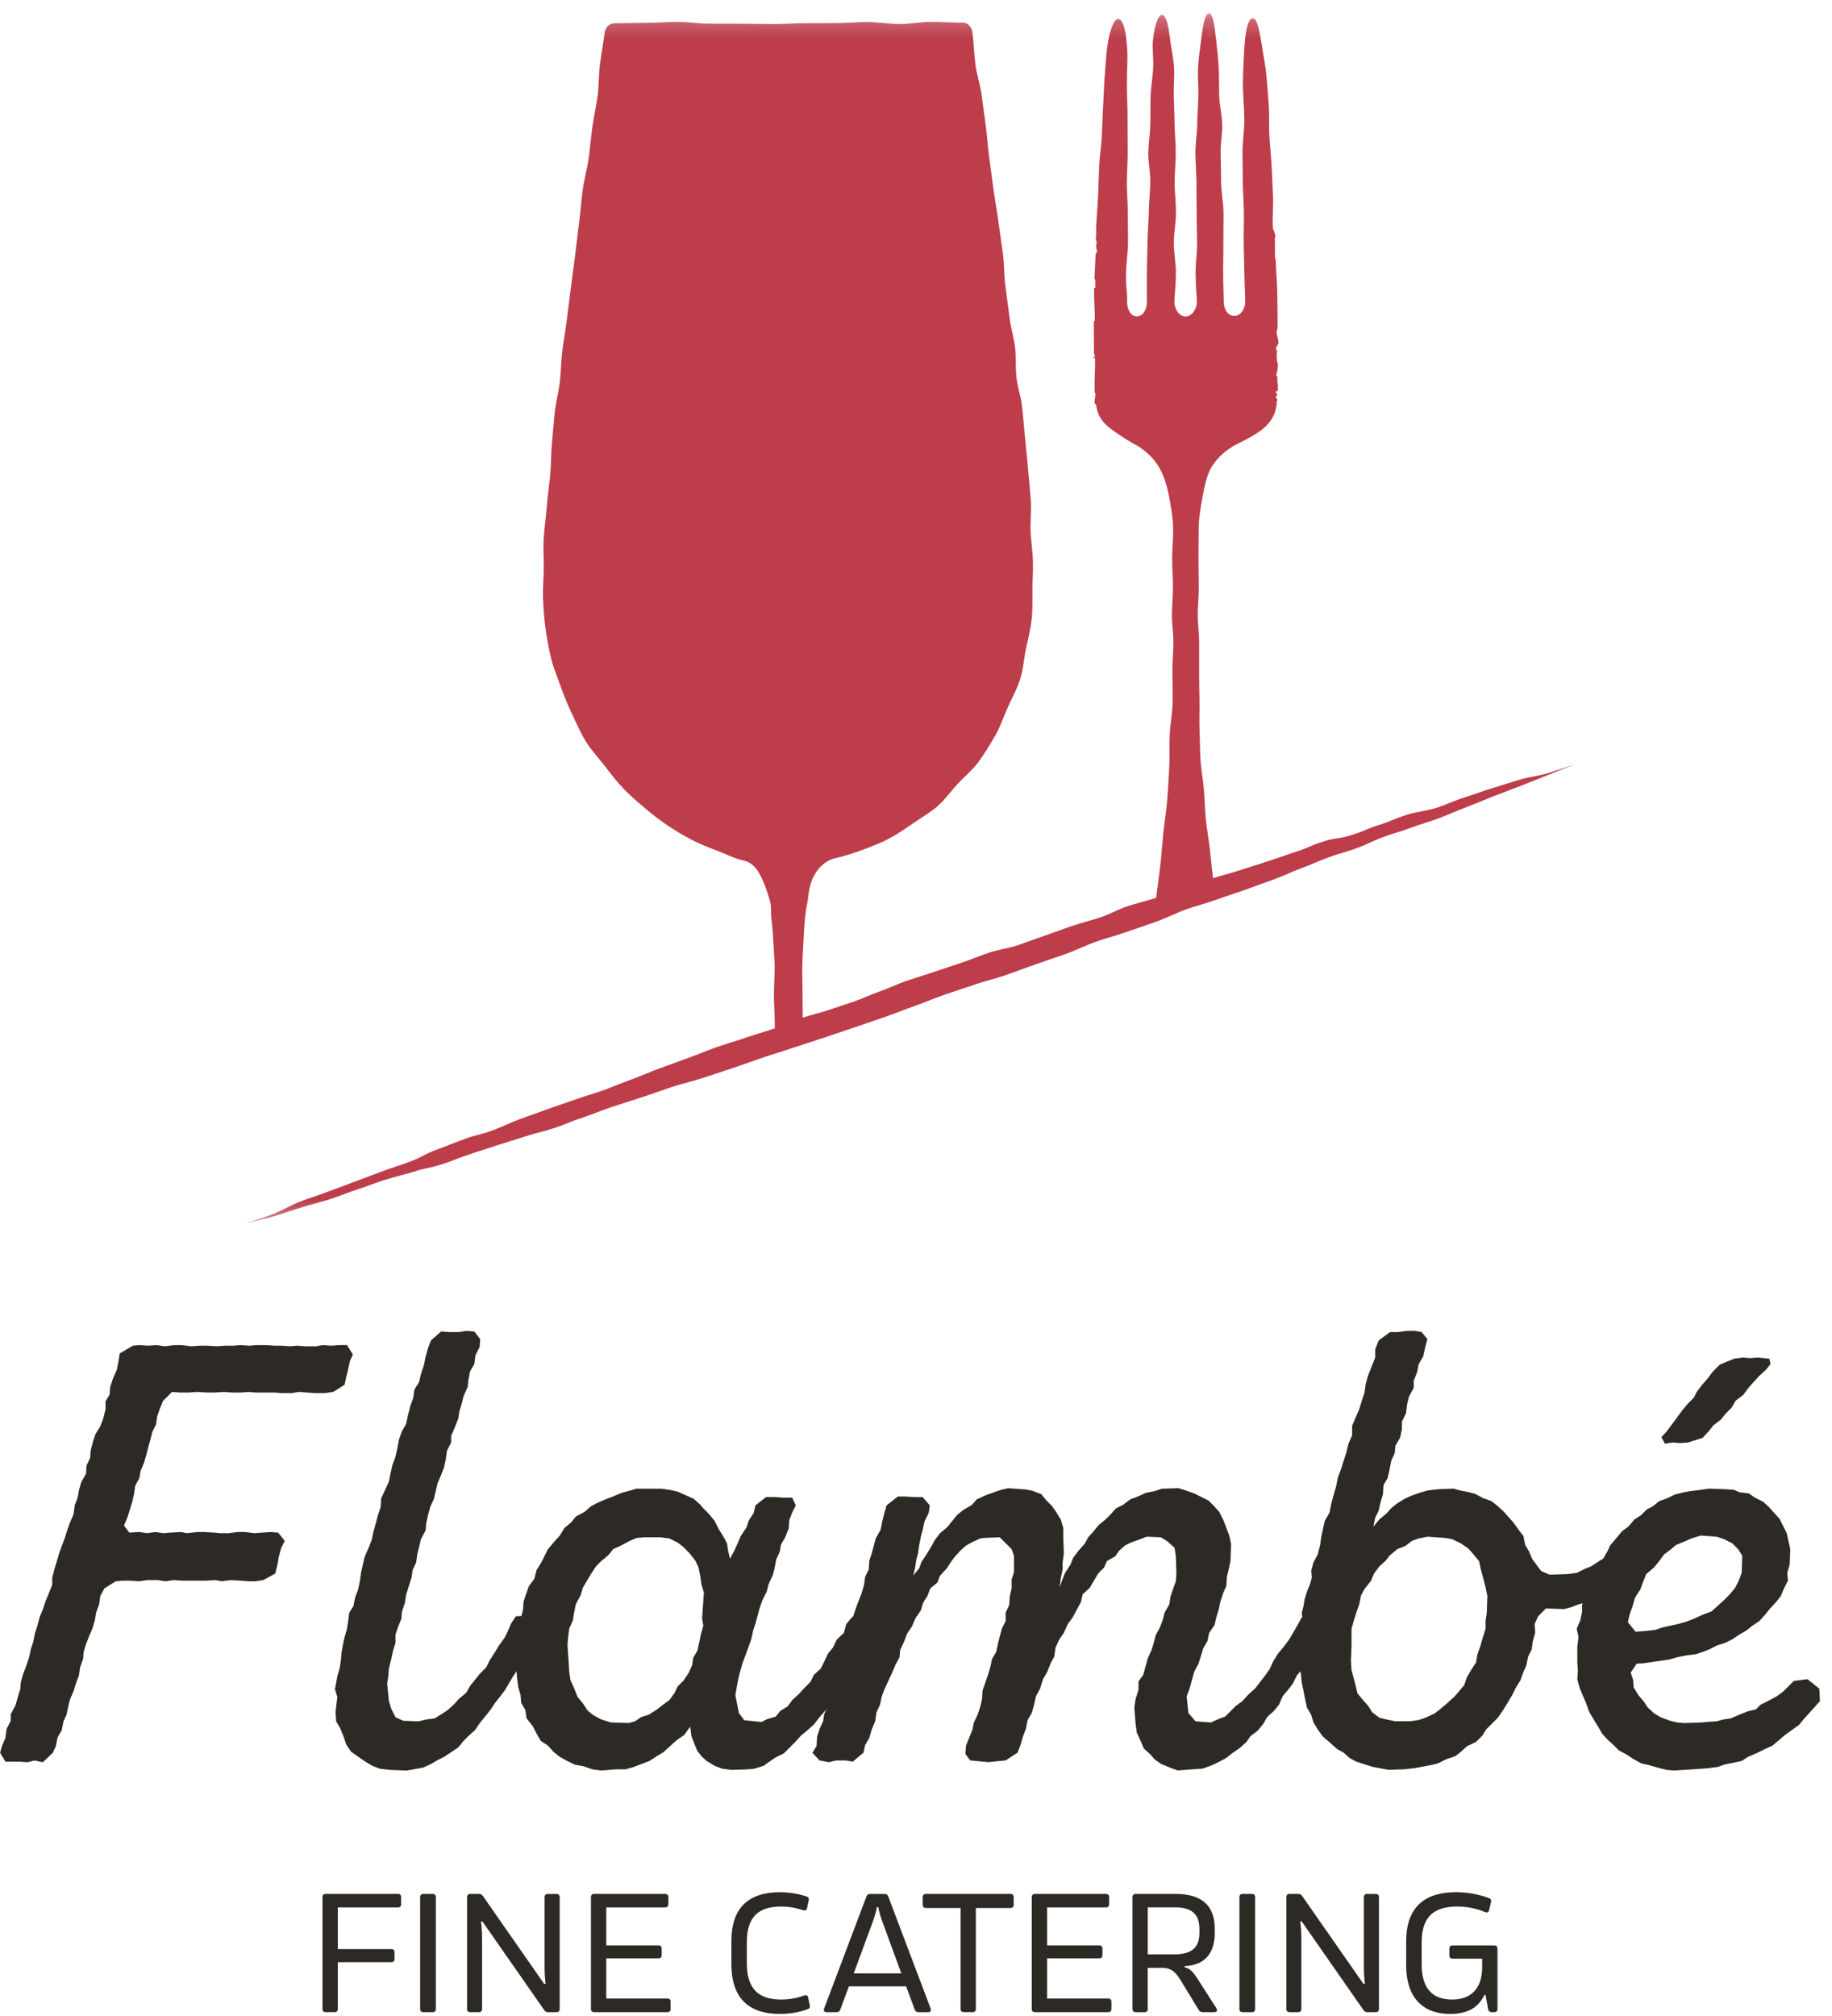 <?xml version="1.0" encoding="UTF-8"?> <svg xmlns="http://www.w3.org/2000/svg" xmlns:xlink="http://www.w3.org/1999/xlink" height="99" viewBox="0 0 90 99" width="90"><mask id="a" fill="#fff"><path d="m.321.232h65.29v59.443h-65.29z" fill="#fff" fill-rule="evenodd"></path></mask><g fill="none" fill-rule="evenodd"><g transform="translate(11.739 .421)"><path d="m57.379 39.59c-.686.218-.668.273-1.354.494-.685.221-.667.278-1.353.499-.685.221-.723.102-1.408.323-.685.222-.665.284-1.351.505-.686.221-.68.24-1.366.462-.686.222-.687.22-1.373.442-.447.145-.875.245-1.321.391-.06-.483-.102-.939-.157-1.429-.054-.483-.147-.965-.195-1.456-.047-.483-.055-.973-.095-1.465-.039-.484-.137-.968-.168-1.461-.03-.484-.027-.974-.048-1.468-.021-.485.009-.975-.002-1.469-.01-.485-.019-.974-.019-1.469 0-.49.002-.93.002-1.373 0-.438-.068-.878-.068-1.372 0-.411.051-.858.051-1.372 0-.411-.016-.863-.016-1.373 0-.417.01-.873.01-1.375 0-.601.091-1.103.172-1.545.115-.623.216-1.123.422-1.495.342-.614.794-.888 1.088-1.092.485-.25.953-.472 1.324-.738.428-.307.744-.706.814-1.257.005-.037.022-.078.027-.122.001-.014-.034-.033-.033-.048.003-.033.055-.063.057-.1.001-.018-.031-.039-.03-.058.003-.038-.057-.082-.055-.124.001-.018.074-.031.075-.05.003-.061-.071-.127-.068-.194 0-.012.102-.022.102-.035.003-.056-.011-.115-.009-.175.001-.027.005-.054.005-.082.001-.049-.017-.1-.016-.151.001-.032-.007-.063-.007-.096.001-.055-.003-.112-.001-.169.001-.029-.055-.057-.054-.086.001-.085.055-.172.056-.262.001-.025.009-.052.009-.078.001-.068.013-.138.014-.209 0-.035-.036-.071-.036-.107.001-.067-.02-.136-.019-.205 0-.035-.001-.069-.001-.105.001-.081.014-.163.014-.247 0-.025-.055-.048-.055-.072-.001-.11.125-.221.124-.335 0-.021-.008-.042-.008-.063-.001-.097-.057-.195-.059-.295 0-.024-.024-.05-.025-.074-.001-.106.054-.215.053-.323-.001-.012-.001-.024-.001-.037-.007-.524-.002-1.077-.016-1.645-.014-.537-.063-1.088-.083-1.643-.001-.021-.027-.04-.029-.061-.011-.318.003-.637-.01-.954-.002-.037.031-.075.03-.112-.007-.155-.123-.304-.131-.458-.023-.5.036-.998.013-1.483-.023-.504-.046-.998-.069-1.48-.024-.509-.083-1.001-.109-1.477-.028-.517.003-1.015-.027-1.482-.035-.531-.079-1.026-.118-1.477-.048-.564-.162-1.053-.221-1.465-.123-.854-.249-1.376-.442-1.376-.256 0-.376.622-.43 1.567-.027.481-.061 1.053-.064 1.68-.002.527.067 1.094.071 1.681.004.548-.09 1.115-.09 1.681 0 .485.014.977.016 1.463.003.497.048.988.052 1.463.005.513-.016 1.005-.01 1.463.007.545.025 1.04.032 1.462.014.896.032.731.041 1.462 0 .372-.241.69-.539.69-.299 0-.514-.318-.514-.69 0-.249-.027-.77-.031-1.465-.003-.43.016-.926.012-1.467-.005-.461.012-.955.006-1.467-.006-.477-.108-.968-.116-1.466-.008-.488-.013-.98-.023-1.467-.01-.46.087-.926.077-1.382-.01-.471-.133-.931-.147-1.377-.015-.485-.003-.95-.025-1.379-.027-.517-.082-.98-.125-1.372-.085-.781-.166-1.33-.353-1.33-.187 0-.295.546-.389 1.325-.047.391-.123.854-.151 1.372-.024.429.031.896.017 1.382-.012.445-.052.908-.057 1.379-.005.457-.087.92-.087 1.381 0 .487.051.979.051 1.467 0 .497.008.99.008 1.467 0 .512.022 1.006.022 1.467 0 .541-.072 1.038-.072 1.467 0 .696.062 1.216.062 1.465 0 .367-.26.721-.555.721-.296 0-.551-.354-.551-.721 0-.249.075-.77.075-1.465 0-.43-.101-.926-.101-1.467 0-.461.106-.955.106-1.467 0-.477-.067-.97-.067-1.467 0-.488.056-.981.056-1.467 0-.461-.052-.925-.057-1.382-.005-.471-.029-.935-.041-1.38-.014-.486.038-.953.014-1.383-.029-.517-.14-.979-.187-1.371-.094-.778-.213-1.243-.4-1.243-.187 0-.363.459-.449 1.24-.043.392.037.867.01 1.385-.022.429-.111.89-.126 1.375-.013.445-.005.909-.015 1.38-.01.456-.087.918-.096 1.378-.01.487.103.982.095 1.469-.008.498-.067.99-.073 1.466-.007.513-.059 1.006-.063 1.467-.005.541-.028 1.038-.031 1.467-.004.697.004 1.217.004 1.466 0 .372-.197.712-.496.712s-.481-.34-.481-.711c.008-.732-.064-.567-.05-1.463.007-.423.089-.917.096-1.462.006-.458-.016-.951-.012-1.463.005-.475-.048-.967-.046-1.463.003-.487.043-.978.043-1.463 0-.567-.012-1.133-.008-1.681.004-.586-.031-1.153-.033-1.68-.003-.627.046-1.2.018-1.681-.054-.946-.192-1.536-.449-1.536-.192 0-.404.479-.527 1.334-.059.412-.082.914-.13 1.478-.039.451-.044.949-.079 1.479-.03.467-.037.963-.065 1.479-.025.475-.104.967-.128 1.476-.023.481-.032.977-.055 1.48-.022.486-.07.98-.093 1.48-.007.133.007.268.001.402-.001.034-.017.067-.019.099-.004.103.044.207.04.31-.002.036-.023.071-.024.108-.004.107.044.216.04.323-.001.027-.063.052-.064.078-.016.419-.046.835-.058 1.247-.001.008.039.016.039.024-.004.133.003.265 0 .398-.001.005-.055.01-.055.016-.014.556.042 1.1.034 1.616 0 .001-.048.001-.048.002-.008.509.008.995.007 1.443 0 .022-.008.043-.009.065 0 .084.051.167.051.248 0 .016-.103.033-.103.049 0 .009.115.017.115.026.002.675-.04 1.252-.021 1.687.001.007.035.011.035.018.008.164-.046.311-.035.431.001.012-.015.025-.014.037.005.055.087.1.093.144.07.56.368.907.808 1.217.38.268.809.558 1.301.814.28.209.708.494 1.032 1.109.196.37.352.852.46 1.463.078.436.175.943.175 1.533 0 .502-.051.957-.051 1.375 0 .509.042.962.042 1.373 0 .514-.052.963-.052 1.373 0 .494.074.935.074 1.372 0 .443-.049.883-.049 1.372 0 .54.02 1.075.008 1.602-.012.54-.117 1.07-.141 1.598-.025.539.01 1.074-.024 1.602-.035.538-.055 1.072-.1 1.598-.045.537-.136 1.065-.19 1.591-.054.535-.087 1.068-.147 1.594-.062.534-.139 1.07-.205 1.595-.455.151-.935.252-1.39.404-.455.151-.878.397-1.332.549-.455.152-.923.263-1.377.416-.455.153-.901.327-1.356.481-.454.153-.901.326-1.355.48-.454.154-.942.205-1.396.36-.454.154-.897.339-1.351.494-.454.155-.91.3-1.364.455-.453.155-.914.29-1.367.445-.426.149-.834.349-1.259.498-.426.149-.834.348-1.26.496-.425.149-.858.279-1.283.428-.425.149-.843.228-1.268.376-.007-.396-.013-.757-.013-1.152-.001-.456-.017-.914-.01-1.371s.04-.913.062-1.369c.016-.338.037-.676.071-1.012.025-.243.055-.493.11-.731.051-.219.057-.795.305-1.285.192-.381.522-.748.979-.886.47-.108.928-.245 1.379-.415s.903-.333 1.33-.56c.425-.225.822-.497 1.219-.772.396-.274.824-.513 1.186-.83.363-.318.644-.721.969-1.075.344-.374.746-.697 1.043-1.101.299-.408.564-.844.816-1.28.253-.437.412-.922.616-1.383.204-.461.458-.905.612-1.385.155-.479.181-.993.285-1.488.103-.492.232-.979.285-1.482.052-.5.035-1.003.037-1.509.002-.452.04-.905.024-1.358-.015-.453-.085-.903-.112-1.355-.031-.541.046-1.088.005-1.628-.042-.54-.092-1.079-.142-1.619-.045-.49-.093-.981-.142-1.471-.05-.49-.087-.982-.14-1.471-.053-.49-.222-.967-.278-1.456-.057-.489-.01-.991-.07-1.48-.059-.489-.21-.967-.271-1.456-.066-.528-.138-1.055-.206-1.583-.068-.528-.053-1.066-.123-1.594-.07-.528-.155-1.053-.225-1.581-.07-.528-.168-1.051-.239-1.579-.072-.527-.139-1.055-.211-1.582-.068-.503-.097-1.012-.166-1.515-.069-.503-.135-1.006-.202-1.51-.067-.503-.241-.993-.305-1.497-.064-.504-.078-1.014-.137-1.518-.031-.262-.194-.523-.48-.523-.519 0-1.038-.04-1.556-.04-.518 0-1.038.11-1.556.11-.518 0-1.037-.102-1.556-.102-.518 0-1.037.052-1.555.052-.519 0-1.038.008-1.556.008-.518 0-1.038.044-1.556.044-.518 0-1.037-.017-1.555-.017-.519 0-1.038-.004-1.556-.004-.518 0-1.038-.091-1.556-.091-.518 0-1.038.049-1.556.049-.518 0-1.037.021-1.556.021-.286 0-.456.23-.487.492-.06.511-.16 1.016-.226 1.527-.066.511-.046 1.032-.115 1.542-.07.509-.184 1.013-.255 1.523-.071.51-.113 1.024-.183 1.533-.074.533-.224 1.056-.297 1.589-.074.533-.104 1.072-.176 1.605-.073.533-.124 1.069-.195 1.602-.071.533-.141 1.067-.211 1.6-.069.533-.134 1.068-.202 1.601-.063.499-.157.994-.217 1.493-.06.5-.062 1.005-.119 1.505-.057.5-.197.99-.25 1.49-.053.5-.087 1.002-.136 1.503-.048.501-.04 1.006-.083 1.507-.048.55-.136 1.096-.175 1.647-.038.55-.13 1.099-.156 1.65-.022.46.02.924.011 1.386-.008.462-.05.925-.038 1.385.014.5.053 1.001.117 1.493.065.495.155.989.269 1.473.115.486.315.948.48 1.417.164.47.355.928.569 1.378.213.449.412.908.673 1.333.26.423.607.787.912 1.182.303.392.601.787.949 1.147.32.331.668.629 1.021.926.353.296.711.582 1.094.839.383.257.773.499 1.182.711.41.212.835.385 1.266.546.432.161.85.383 1.299.488.449.086.702.423.899.834.235.494.389 1.025.439 1.238.055.239.021.498.046.742.034.337.074.672.09 1.009.021.456.068.912.075 1.369s-.037.914-.037 1.371c0 .556.053 1.122.044 1.679-.468.164-.96.296-1.428.461-.468.165-.949.294-1.417.46-.468.166-.925.361-1.392.528-.468.166-.931.343-1.399.511-.467.168-.92.375-1.387.544-.467.168-.923.364-1.39.534-.466.17-.948.296-1.414.467-.676.248-.685.226-1.36.474-.676.249-.678.241-1.355.49-.675.248-.657.298-1.332.547-.676.249-.703.176-1.379.425-.677.249-.67.265-1.347.515-.676.249-.644.336-1.32.588-.448.173-.911.307-1.36.478-.449.171-.9.336-1.349.507-.449.171-.901.332-1.351.503-.449.171-.909.312-1.357.485-.449.172-.863.432-1.31.607-.447.175-.907.292-1.353.47.461-.135.925-.224 1.386-.363.46-.138.914-.298 1.373-.439.46-.141.927-.256 1.386-.398.459-.142.9-.342 1.358-.485.459-.143.903-.331 1.362-.473.459-.142.929-.249 1.388-.39.686-.218.708-.149 1.394-.37.685-.221.671-.265 1.357-.487.685-.222.683-.227 1.368-.448.686-.222.689-.211 1.375-.432.686-.222.7-.178 1.386-.4.686-.221.668-.277 1.355-.498.498-.161.979-.376 1.477-.539.498-.162.998-.318 1.495-.482.498-.164.99-.344 1.487-.509s1.013-.274 1.51-.44c.496-.166.996-.325 1.492-.492s.988-.35 1.484-.518c.496-.168.999-.314 1.495-.483.496-.169.998-.32 1.493-.489.496-.169.994-.332 1.49-.502.496-.169.991-.339 1.486-.509.496-.17.98-.374 1.475-.544.494-.172.976-.384 1.47-.556.495-.172.997-.325 1.491-.498.494-.172 1.01-.286 1.505-.459.494-.173.983-.36 1.478-.533s.991-.339 1.486-.513c.494-.174.965-.415 1.458-.59.494-.175 1.004-.303 1.497-.479.494-.175.993-.336 1.486-.513s.962-.421 1.454-.599c.492-.177 1.005-.302 1.497-.481.492-.179.995-.33 1.487-.511.676-.249.678-.241 1.354-.49.676-.248.659-.294 1.335-.543.676-.248.662-.286 1.338-.535.676-.248.694-.199 1.37-.447.676-.249.655-.307 1.332-.556.676-.249.692-.207 1.368-.459.448-.173.917-.292 1.366-.464.449-.172.888-.368 1.337-.539.449-.171.89-.365 1.338-.536.449-.171.897-.344 1.345-.517.449-.172.892-.357 1.34-.532.447-.175.842-.331 1.288-.51-.462.134-.857.292-1.317.43-.46.138-.948.184-1.407.325-.46.141-.918.285-1.377.427-.459.143-.909.314-1.368.457-.459.143-.894.36-1.353.502-.459.142-.95.183-1.409.323" fill="#bd3d4b" mask="url(#a)"></path><g fill="#2d2a26"><path d="m7.968 92.743v.343c0 .104-.054.16-.156.16h-2.956v2.047h2.63c.102 0 .156.055.156.159v.325c0 .104-.054.16-.156.16h-2.63v2.294c0 .104-.055.159-.156.159h-.441c-.101 0-.156-.055-.156-.159v-5.488c0-.104.055-.16.156-.16h3.553c.102 0 .156.056.156.16"></path><path d="m8.901 98.231v-5.488c0-.104.054-.159.156-.159h.46c.1 0 .155.055.155.159v5.488c0 .104-.055.16-.155.16h-.46c-.102 0-.156-.056-.156-.16"></path><path d="m11.206 98.229v-5.483c0-.106.055-.162.158-.162h.428c.085 0 .142.031.192.102l3.007 4.312h.075s-.051-.348-.051-.796v-3.455c0-.106.055-.162.158-.162h.425c.102 0 .158.057.158.162v5.483c0 .106-.055.162-.158.162h-.409c-.085 0-.142-.031-.192-.102l-3.033-4.35h-.076s.057.354.057.804v3.485c0 .106-.055.162-.158.162h-.425c-.102 0-.158-.057-.158-.162"></path><path d="m21.205 97.88v.351c0 .104-.054.16-.156.16h-3.601c-.101 0-.156-.056-.156-.16v-5.487c0-.104.055-.16.156-.16h3.49c.101 0 .155.056.155.16v.342c0 .104-.054.16-.155.16h-2.893v1.865h2.564c.101 0 .155.055.155.16v.318c0 .104-.054.16-.155.16h-2.564v1.972h3.005c.102 0 .156.056.156.16"></path><path d="m24.191 96.034v-1.134c0-1.613.826-2.402 2.39-2.399.631.001 1.105.145 1.302.207.094.03.129.098.108.196l-.082.376c-.023.105-.091.139-.191.106-.17-.056-.562-.183-1.072-.183-1.156 0-1.696.539-1.696 1.747v1.028c0 1.241.542 1.794 1.693 1.794.538 0 .952-.14 1.13-.201.1-.036.17-.001.192.105l.078.378c.019.091-.008.15-.086.181-.377.147-.833.243-1.386.243-1.559 0-2.38-.813-2.38-2.444"></path><path d="m33.856 98.391h-.483c-.091 0-.147-.042-.175-.13l-.422-1.138h-2.811l-.423 1.139c-.029.089-.086.13-.177.13h-.492c-.115 0-.166-.072-.125-.181l2.078-5.5c.032-.085.087-.126.178-.126h.717c.091 0 .146.041.178.126l2.08 5.498c.042.11-.009.183-.125.183zm-1.316-1.905-.893-2.434c-.227-.618-.235-.819-.235-.819h-.076s-.009.205-.236.82l-.898 2.433z"></path><path d="m38.059 92.743v.372c0 .104-.054.159-.156.159h-1.702v4.957c0 .104-.054.159-.155.159h-.441c-.101 0-.155-.055-.155-.159v-4.957h-1.702c-.101 0-.156-.055-.156-.159v-.372c0-.104.055-.16.156-.16h4.154c.102 0 .156.056.156.16"></path><path d="m42.861 97.88v.351c0 .104-.054.16-.155.16h-3.602c-.101 0-.156-.056-.156-.16v-5.487c0-.104.055-.16.156-.16h3.49c.101 0 .155.056.155.16v.342c0 .104-.054.16-.155.16h-2.894v1.865h2.565c.101 0 .155.055.155.16v.318c0 .104-.054.16-.155.16h-2.565v1.972h3.006c.101 0 .155.056.155.16"></path><path d="m47.913 98.391h-.575c-.087 0-.143-.034-.188-.108l-.899-1.477c-.265-.436-.506-.591-.894-.591h-.711v2.015c0 .104-.055.161-.158.161h-.435c-.102 0-.158-.057-.158-.161v-5.484c0-.105.055-.162.158-.162h1.964c1.287 0 1.921.578 1.921 1.709v.209c0 1.047-.543 1.591-1.478 1.627v.065c.22.027.394.185.648.581l.91 1.421c.07.11.023.194-.104.194m-.73-3.899v-.189c0-.718-.376-1.059-1.198-1.059h-1.339v2.309h1.295c.878 0 1.242-.34 1.242-1.06"></path><path d="m49.149 98.231v-5.488c0-.104.054-.159.156-.159h.46c.1 0 .155.055.155.159v5.488c0 .104-.055.16-.155.16h-.46c-.102 0-.156-.056-.156-.16"></path><path d="m51.454 98.229v-5.483c0-.106.055-.162.158-.162h.428c.085 0 .142.031.192.102l3.007 4.312h.075s-.051-.348-.051-.796v-3.455c0-.106.055-.162.158-.162h.425c.102 0 .158.057.158.162v5.483c0 .106-.055.162-.158.162h-.409c-.085 0-.143-.031-.192-.102l-3.033-4.35h-.076s.057.354.057.804v3.485c0 .106-.055.162-.158.162h-.425c-.102 0-.158-.057-.158-.162"></path><path d="m57.34 96.082v-1.14c0-1.64.824-2.442 2.46-2.442.753 0 1.355.192 1.609.288.091.034.125.105.101.202l-.092.386c-.026.108-.099.142-.2.099-.238-.1-.739-.273-1.352-.273-1.195 0-1.763.533-1.763 1.761v1.071c0 1.163.498 1.737 1.499 1.737.943 0 1.472-.559 1.472-1.586v-.422h-1.452c-.102 0-.158-.057-.158-.162v-.326c0-.106.056-.162.158-.162h2.048c.102 0 .158.057.158.162v2.954c0 .105-.055.162-.158.162h-.13c-.097 0-.153-.048-.172-.145l-.13-.704h-.055c-.282.626-.845.937-1.678.937-1.388 0-2.165-.851-2.165-2.396"></path></g></g><g fill="#2d2a26"><path d="m16.634 66.055-.349.029-.436-.029-.321.058h-.525l-.408-.029-.348.029-.38-.029h-.378l-.408-.029h-.494l-.322.029-.465-.029-.35.029h-.437l-.38.029-.436-.029h-.38l-.408.029-.495-.058h-.349l-.467.058-.407-.058-.438.029-.408-.029-.32.029-.642.379-.059.378-.087.437-.174.379-.146.438-.029.378-.203.349v.38l-.116.466-.146.379-.233.379-.116.35-.117.437-.029.378-.175.379-.029.408-.232.407-.117.409-.059.349-.145.379-.058.437-.175.408-.117.32-.146.466-.145.378-.116.321-.234.787-.115.437v.35l-.175.437-.145.35-.146.436-.147.351-.115.436-.117.35-.087.437-.115.35-.087.408-.146.438-.146.378-.115.408-.031.35-.115.379-.117.408-.233.437v.32l-.204.408-.057.437-.175.408-.087.321.263.437h.698l.38.029.348-.087.408.087.494-.466.146-.321.087-.437.204-.35.087-.437.146-.32.087-.408.087-.349.175-.409.116-.378.146-.38.059-.408.145-.408.029-.35.116-.378.146-.379.175-.408.117-.407.057-.35.146-.408.059-.408.203-.378.553-.35.321-.029h.408l.408.029.437-.059h.496l.378.059.408-.059.437.029h1.137l.465-.029.321.059.437-.059.496.029.379.029h.349l.38-.059.582-.32.115-.466.059-.35.117-.437.175-.349-.32-.408-.38-.029-.787.058-.466-.058h-.378l-.408.058h-.437l-.292-.029-.495-.029h-.321l-.525.058-.29-.058-.526.029-.321.029-.407-.058-.408.058-.378-.058-.495.029-.263-.35.175-.408.232-.757.087-.38.059-.408.204-.379.058-.35.175-.408.116-.408.087-.35.117-.408.087-.35.175-.35.059-.408.145-.407.146-.35.436-.437.408.029h.379l.437-.029.525.029h.32l.495-.029.379.029h.466l.35-.029.349.029h.933l.35.029h.495l.35-.059.379.029.408.029h.495l.408-.059.554-.35.087-.408.087-.35.088-.408.146-.32-.292-.466z"></path><path d="m69.104 65.356-.436.059h-.38l-.554.408-.175.436v.409l-.174.436-.174.438-.117.408-.059.437-.117.35-.145.466-.175.408-.174.408v.466l-.175.408-.116.466-.117.35-.146.466-.145.379-.087.437-.117.408-.117.437-.087.437-.233.408-.087.378-.087.408-.059.408-.117.466-.204.378-.115.408.028.35-.087.321-.145.349-.117.379-.059.35-.087.35.035.198-.037.006-.204.378-.203.35-.204.349-.262.35-.292.35-.232.378-.175.379-.204.292-.292.379-.203.262-.35.32-.291.321-.32.233-.262.262-.263.263-.32.116-.379.175-.758-.059-.348-.408-.088-.816.145-.379.117-.437.117-.408.203-.379.117-.378.117-.379.203-.35.087-.408.262-.379.088-.378.116-.38.088-.407.145-.437.145-.32.029-.467.088-.349.087-.408.028-.845-.087-.408-.145-.38-.145-.378-.204-.408-.292-.32-.233-.233-.408-.203-.291-.145-.496-.175-.291-.087-.817.029-.349.117-.437.087-.378.175-.38.145-.349.263-.35.175-.233.262-.291.292-.322.262-.291.35-.233.262-.174.321-.291.321-.263.349-.145.35-.263.408-.116.292-.145.408.058-.466.087-.408v-.35l.059-.436-.029-.845v-.408l-.117-.407-.233-.38-.204-.291-.291-.292-.233-.291-.466-.174-.32-.058-.845-.059-.378.087-.408.145-.321.116-.437.204-.233.263-.436.262-.292.233-.232.292-.263.32-.349.291-.263.35-.174.321-.233.379-.233.349-.117.322-.291.349.087-.349.059-.408.087-.32.057-.408.088-.437.087-.321.087-.408.204-.408.058-.378-.35-.408h-.379l-.466-.029h-.378l-.554.437-.117.408-.087.35-.087.436-.233.408-.087.32-.117.438-.116.349-.03.438-.174.349-.058.408-.117.408-.175.438-.115.32-.139.402-.037.007-.291.349-.117.437-.349.32-.175.379-.262.321-.175.378-.175.35-.349.32-.146.32-.32.32-.233.262-.349.321-.233.32-.35.204-.232.292-.408.116-.292.145-.845-.087-.262-.35-.174-.875.058-.35.087-.466.087-.349.117-.408.145-.38.146-.408.145-.408.087-.408.117-.35.117-.438.087-.32.146-.408.204-.408.087-.349.203-.438.087-.32.087-.466.175-.378.058-.35.204-.35.174-.437.029-.408.146-.379.174-.35-.174-.379h-.437l-.438-.029h-.408l-.524.408-.087.378-.233.35-.117.35-.291.437-.145.349-.175.38-.205.378-.087-.378-.058-.38-.203-.378-.204-.321-.204-.408-.263-.321-.261-.262-.205-.233-.292-.262-.786-.35-.378-.087-.408-.059h-.728-.524l-.292.088-.436.116-.408.175-.38.145-.408.175-.32.174-.292.262-.437.233-.232.292-.321.262-.233.38-.263.291-.32.378-.146.292-.174.35-.234.379-.116.437-.262.35-.146.407-.117.35-.029.407-.076.306-.274.016-.233.35-.175.408-.146.292-.291.407-.175.292-.262.408-.174.35-.292.291-.262.321-.233.292-.203.35-.35.292-.234.262-.32.291-.263.175-.378.233-.438.058-.35.087-.758-.029-.378-.174-.205-.409-.117-.378-.087-.873.057-.351.029-.378.117-.466.088-.408.117-.38v-.407l.116-.35.175-.437.029-.35.146-.437.057-.379.117-.378.147-.466.057-.379.175-.379.057-.408.087-.35.088-.379.233-.437.029-.349.088-.409.115-.408.175-.378.088-.379.087-.379.174-.408.147-.38.087-.407.058-.408.205-.408v-.321l.174-.408.175-.437.059-.378.116-.38.087-.349.205-.466.029-.321.087-.437.205-.35.058-.437.203-.408.029-.379-.29-.379-.38-.029-.408.059h-.436l-.409-.03-.495.438-.145.378-.117.408-.088.437-.145.437-.088.378-.232.38-.058.407-.146.408-.117.466-.087.408-.203.35-.146.408-.087.466-.087.38-.146.407-.088.379-.087.437-.174.38-.205.436-.028.437-.146.436-.088.351-.115.407-.088.408-.145.379-.205.466-.087.379-.087.379-.058.436-.088.409-.145.378-.087.437-.204.32-.059.466-.057.35-.117.408-.087.407-.059.35-.029.35-.059.379-.115.407-.059.322-.059.32.117.379-.087.728.028.466.203.35.175.437.116.35.233.35.408.291.349.234.292.174.379.146.524.058.787.029.816-.145.378-.175.291-.175.351-.175.35-.233.349-.233.233-.292.291-.292.292-.262.262-.378.263-.321.233-.292.232-.35.233-.291.263-.35.204-.349.175-.292.182-.273.022.301.059.466.117.408.028.379.205.35.059.408.32.408.174.35.205.35.35.233.291.32.292.233.32.175.408.205.465.087.408.145.437.059.728-.059h.467l.407-.117.379-.145.379-.145.408-.262.291-.175.35-.32.292-.263.378-.262.292-.408.059.466.145.378.145.35.233.291.233.204.379.233.379.146.465.058.787-.029.321-.029.466-.146.233-.174.35-.234.408-.203.552-.554.293-.32.348-.291.292-.263.291-.378.263-.292.07-.12-.128.295-.058.35-.174.379-.117.378-.029.466-.204.321.35.378.466.088.35-.088h.466l.35.059.524-.437.087-.379.204-.35.116-.408.175-.408.059-.437.175-.379.087-.408.145-.379.175-.378.203-.438.146-.349.204-.38.029-.349.203-.437.146-.379.234-.35.174-.408.262-.379.115-.379.205-.321.146-.378.35-.292.117-.321.349-.378.204-.322.175-.233.292-.32.262-.234.32-.174.378-.175.233-.029.728-.029.262.262.321.32.115.321v.816l-.115.349v.438l-.088.378-.029.438-.175.378v.408l-.175.349-.116.408-.087.35-.087.408-.203.35-.088.408-.116.379-.146.437-.117.32-.028.438-.089.378-.115.35-.204.437-.059.321-.175.436-.145.35-.03.408.233.32.904.088.844-.088.583-.378.145-.379.116-.408.147-.378.087-.437.203-.35.117-.408.087-.408.204-.379.146-.466.203-.35.174-.436.175-.321.059-.437.175-.379.233-.35.203-.437.233-.32.204-.38.203-.378.087-.38.35-.32.203-.35.205-.35.291-.292.145-.32.408-.233.175-.262.292-.263.291-.145.408-.145.378-.145.7.029.32.204.35.32.059.437.028.816-.028.378-.146.409-.117.349-.058.379-.233.408-.087.35-.145.378-.204.379-.087.35-.117.379-.174.378-.117.408-.117.437-.233.32v.408l-.146.467-.059.408.059.757.059.466.175.378.174.408.291.262.262.291.292.204.495.204.32.117.787-.059.438-.029.407-.146.321-.145.437-.233.291-.233.379-.262.32-.292.205-.291.35-.262.262-.321.204-.349.35-.321.233-.292.175-.408.291-.35.204-.262.203-.408.17-.207.035.149.029.379.087.408.087.438.089.408.203.35.115.379.233.378.233.32.378.321.321.292.32.175.292.262.32.175.35.116.466.145.787.146.786-.029.496-.058.787-.145.349-.087.408-.204.437-.145.262-.204.322-.292.436-.204.321-.32.175-.291.582-.583.262-.379.233-.378.205-.35.175-.35.232-.378.145-.408.145-.32.088-.438.175-.35.058-.408.116-.408-.028-.437.174-.378.379-.379.903.029.32-.087.38-.146.208-.052-.035.082v.349l-.087.408-.175.408.087.408-.058.466v.758l.029.437-.029.408.117.437.145.35.175.408.145.408.205.35.233.379.204.35.262.291.262.233.291.292.379.203.35.233.379.204.379.087.408.117.465.116.35.029.962-.059.408-.029.349-.029.437-.059.321-.115.437-.088.408-.087.32-.204.466-.203.291-.145.438-.204.35-.292.233-.203.32-.233.408-.292.234-.291.291-.32.292-.321.204-.233-.029-.612-.582-.466-.67.088-.262.262-.263.262-.321.233-.32.175-.466.233-.233.233-.379.087-.437.175-.408.175-.379.058-.32.087-.436.029-.292.03-.845.029-.379-.029-.35-.088-.466-.174-.292-.175-.35-.321-.145-.233-.292-.35-.233-.378-.029-.379-.117-.35.292-.437.379-.029.407-.059.408-.059.408-.058.408-.117.437-.087.466-.058.35-.117.292-.116.408-.204.38-.117.349-.175.35-.232.35-.204.291-.233.35-.233.262-.292.262-.32.32-.35.204-.263.175-.408.175-.35-.029-.379.117-.408.029-.758-.175-.787-.204-.408-.145-.292-.32-.35-.204-.233-.291-.262-.408-.204-.292-.203-.465-.059-.263-.116-.407-.029-.816-.03-.408.059-.465.058-.35.058-.466.117-.35.175-.407.145-.322.262-.291.146-.291.291-.321.205-.292.349-.32.233-.263.321-.32.378-.116.263-.212.37-.196.125-.408.262-.291.117-.408.203-.437.059-.903.029-.41-.175-.436-.583-.175-.408-.175-.292-.087-.437-.203-.263-.291-.407-.263-.292-.233-.262-.291-.262-.292-.233-.408-.145-.379-.204-.32-.087-.438-.087-.32-.088-.758.03-.495.058-.408.116-.408.145-.32.146-.378.233-.291.233-.233.262-.35.292-.291.349.087-.436.175-.35.088-.408.117-.379.029-.466.204-.35.087-.378.089-.466.174-.379.029-.35.233-.408.088-.408v-.378l.203-.408.058-.466.087-.35.233-.437v-.349l.175-.438.059-.35.232-.408.089-.408.115-.437-.291-.349-.35-.059zm10.867 14.304.087-.379.146-.408.115-.408.263-.408.117-.321.174-.437.378-.321.263-.32.233-.32.349-.263.233-.203.495-.203.263-.117.465-.145.787.058.35.116.408.203.292.292.203.321-.028.845-.146.379-.175.35-.263.32-.32.321-.262.233-.32.292-.408.145-.437.204-.378.145-.408.117-.787.175-.35.116-.524.059-.438.029zm-11.857 4.778-.35-.087-.349-.262-.203-.321-.234-.262-.291-.35-.088-.378-.115-.437-.088-.321-.029-.466.029-.757v-.437-.379l.116-.408.146-.466.117-.32.087-.437.174-.321.321-.408.146-.35.262-.35.321-.292.174-.233.38-.321.378-.145.35-.262.322-.117.436-.087.845.058.351.058.436.203.379.262.233.263.291.35.087.408.117.436.117.438.087.436-.029.816-.057.408v.378l-.146.466-.117.408-.145.408-.059.378-.232.35-.233.408-.117.35-.262.32-.233.263-.32.291-.378.32-.263.205-.438.203-.348.117-.38.058h-.786zm-38.107.146-.467-.146-.378-.204-.292-.233-.233-.35-.262-.32-.175-.438-.175-.378-.059-.408-.028-.466-.059-.845.029-.378.057-.438.176-.408.058-.35.087-.437.233-.437.117-.379.203-.35.175-.291.263-.408.233-.233.379-.32.233-.292.378-.175.437-.232.35-.146.379-.029h.786l.438.059.408.203.262.204.32.321.292.378.145.32.087.437.059.408.117.379-.059.844-.029.438.059.35-.116.408-.088.436-.087.38-.203.349-.059.38-.174.378-.233.35-.292.292-.174.349-.233.321-.35.262-.262.203-.408.263-.379.117-.292.203-.32.087z"></path><path d="m81.908 70.259.232-.319.26-.348.232-.319.262-.319.319-.318.144-.29.29-.376.232-.261.262-.348.347-.348.695-.29.435-.057.348.028.406-.028.55.057.058.26-.232.291-.319.289-.318.347-.232.262-.232.319-.376.289-.203.348-.29.29-.232.29-.377.29-.203.261-.318.347-.725.232-.406.029-.347-.029-.377.057-.174-.318z"></path></g></g></svg> 